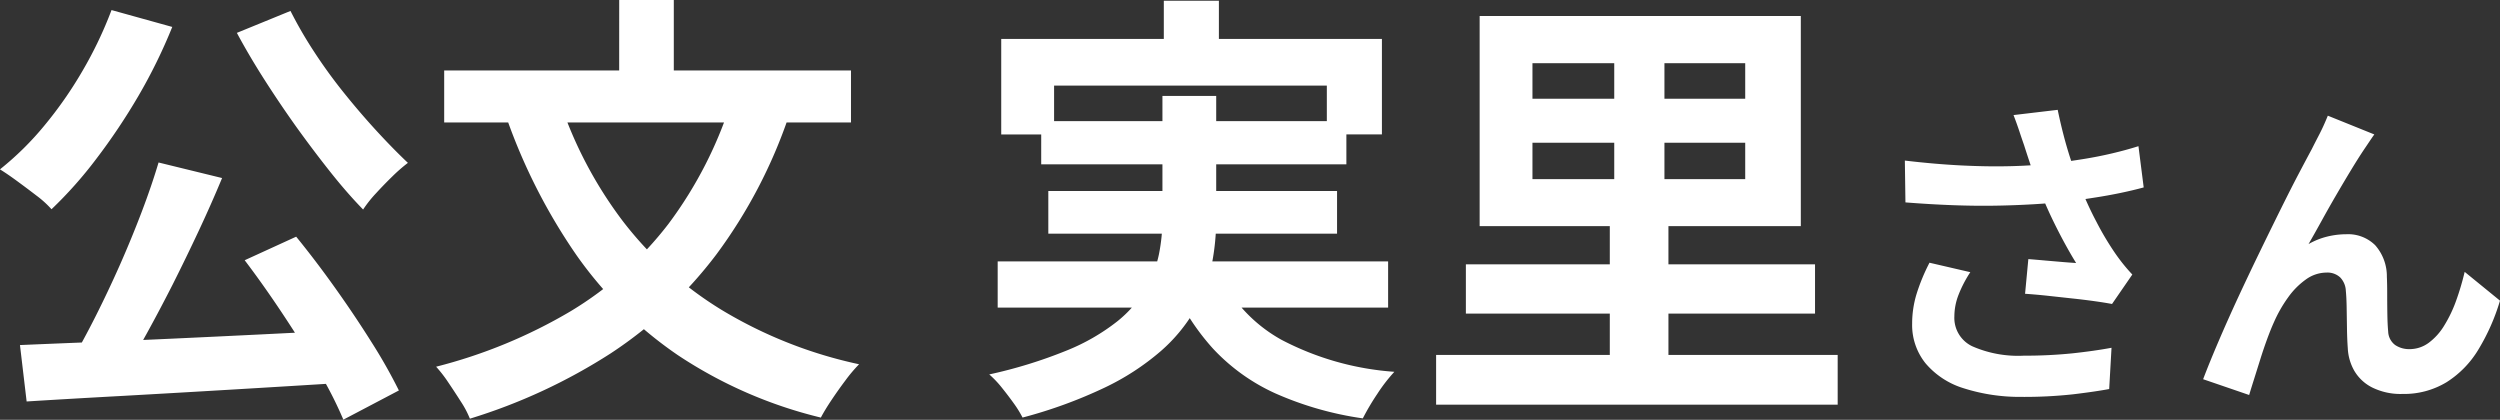 <svg xmlns="http://www.w3.org/2000/svg" width="106.931" height="17.955" viewBox="0 0 106.931 17.955">
  <rect x="0" y="0" width="106.931" height="17.955" fill="#333333" stroke="none"/>
  <path id="voice_name8" d="M-46.538-9.2l2.717.665q-.456,1.1-1,2.261T-45.93-3.99q-.57,1.121-1.131,2.137T-48.153-.019l-2.128-.665q.513-.874,1.045-1.928T-48.2-4.8q.5-1.13.931-2.261T-46.538-9.2Zm-5.928,7.809q1.33-.057,3-.123t3.534-.152q1.862-.086,3.791-.181l3.809-.19L-38.406.209q-2.432.152-4.921.3t-4.76.275q-2.271.124-4.094.238Zm9.614-3.629,2.2-1.007q.836,1.026,1.672,2.2t1.549,2.309A22.426,22.426,0,0,1-36.259.551L-38.634,1.8A16.486,16.486,0,0,0-39.717-.313q-.7-1.188-1.52-2.422T-42.852-5.016Zm-5.7-10.7,2.6.722A22.669,22.669,0,0,1-47.4-12.046a26.451,26.451,0,0,1-1.8,2.689A17.713,17.713,0,0,1-51.117-7.2a4.26,4.26,0,0,0-.637-.579q-.409-.314-.836-.627t-.732-.5a12.753,12.753,0,0,0,1.891-1.862,17.137,17.137,0,0,0,1.643-2.356A17.17,17.17,0,0,0-48.552-15.713Zm7.657.038a17.878,17.878,0,0,0,1,1.729,21.605,21.605,0,0,0,1.273,1.758q.693.864,1.4,1.634t1.349,1.377a6.962,6.962,0,0,0-.665.58q-.361.352-.7.722a5.244,5.244,0,0,0-.551.694Q-38.482-7.9-39.2-8.806t-1.434-1.9q-.713-1-1.368-2.024t-1.187-2.014Zm18.886,3.762,2.432.722a21.5,21.5,0,0,1-3.1,5.928,18.124,18.124,0,0,1-4.512,4.228,24.2,24.2,0,0,1-6.033,2.8,4.053,4.053,0,0,0-.38-.722q-.266-.418-.542-.826a5.6,5.6,0,0,0-.522-.675,21.834,21.834,0,0,0,5.757-2.375,15.062,15.062,0,0,0,4.18-3.733A17.625,17.625,0,0,0-22.009-11.913Zm-7.353.152a17.8,17.8,0,0,0,2.679,5.073,15.537,15.537,0,0,0,4.228,3.8A19.084,19.084,0,0,0-16.575-.57a6.444,6.444,0,0,0-.579.684q-.314.418-.6.846t-.456.751A19.152,19.152,0,0,1-24.327-.96a17.025,17.025,0,0,1-4.341-4.284,24.715,24.715,0,0,1-2.974-5.833Zm-4.959-1.368h17.4v2.223h-17.4Zm7.486-3.021H-24.5v4.37h-2.337Zm23.294.038h2.356v3.021H-3.541Zm-6.954,1.634H5.788v4.085H3.432v-2.09H-8.234v2.09h-2.261Zm1.71,3.515H4.268V-9.12H-8.785Zm-1.862,6h16.7v1.976h-16.7ZM-8.481-7.98H3.869v1.824H-8.481Zm7.258,3.42A6.364,6.364,0,0,0,1.494-1.615,12.237,12.237,0,0,0,6.32-.247,7.043,7.043,0,0,0,5.589.7a10.262,10.262,0,0,0-.618,1.045A14.142,14.142,0,0,1,1.228.675a8.354,8.354,0,0,1-2.67-1.919A10.01,10.01,0,0,1-3.256-4.123ZM-3.6-12.046h2.3v5.282a9.96,9.96,0,0,1-.2,1.976,6.439,6.439,0,0,1-.722,1.91A6.988,6.988,0,0,1-3.683-1.121,10.7,10.7,0,0,1-6.068.428,20.01,20.01,0,0,1-9.583,1.71a4.578,4.578,0,0,0-.37-.6q-.238-.333-.513-.675a4.31,4.31,0,0,0-.541-.57A20.172,20.172,0,0,0-7.692-1.159,8.807,8.807,0,0,0-5.545-2.394,5.154,5.154,0,0,0-4.32-3.79a4.971,4.971,0,0,0,.57-1.482A7.686,7.686,0,0,0-3.6-6.8Zm15.827,2v1.558h9.1v-1.558Zm0-3.4v1.52h9.1v-1.52ZM9.968-15.466H23.705v8.987H9.968ZM8.106-.969H25.282V1.159H8.106ZM9.379-4.845H24.313v2.109H9.379Zm6.346-9.367h2.147v7.258h.171V.361H15.535V-6.954h.19ZM33.255-9.94q-.084-.238-.2-.588t-.252-.7l1.89-.224q.112.546.252,1.085t.308,1.05q.168.511.336.959a14.154,14.154,0,0,0,.763,1.7,12.438,12.438,0,0,0,.777,1.309q.182.266.371.5t.385.441l-.868,1.26q-.294-.056-.742-.119t-.973-.119L34.256-3.5q-.525-.056-.959-.084l.14-1.484q.35.028.742.063l.735.063q.343.028.567.042-.252-.406-.532-.924T34.4-6.909q-.266-.567-.49-1.141t-.385-1.064Q33.366-9.59,33.255-9.94Zm-5.1.658q1.3.154,2.45.21t2.142.028q.994-.028,1.82-.126.644-.084,1.253-.182t1.2-.238q.595-.14,1.127-.308l.224,1.764q-.462.126-1,.238t-1.113.2q-.574.091-1.134.161-1.414.154-3.108.182t-3.836-.14Zm2.8,4.774a5.147,5.147,0,0,0-.5.959,2.559,2.559,0,0,0-.182.931,1.343,1.343,0,0,0,.77,1.281,4.876,4.876,0,0,0,2.2.4,20,20,0,0,0,2.079-.1q.931-.1,1.673-.238L36.895.49Q36.307.6,35.362.714a19.275,19.275,0,0,1-2.233.112A7.911,7.911,0,0,1,30.665.455,3.464,3.464,0,0,1,29.041-.609a2.613,2.613,0,0,1-.574-1.7,4.341,4.341,0,0,1,.189-1.267,8.24,8.24,0,0,1,.553-1.337ZM48.235-10.4q-.1.14-.217.315t-.231.343q-.252.378-.553.875t-.623,1.05q-.322.553-.623,1.1t-.567,1.008a3.047,3.047,0,0,1,.8-.322,3.45,3.45,0,0,1,.812-.1,1.646,1.646,0,0,1,1.239.469,2.007,2.007,0,0,1,.5,1.351q.014.308.014.742t.007.868q.007.434.035.728a.749.749,0,0,0,.3.581,1.062,1.062,0,0,0,.609.175,1.374,1.374,0,0,0,.819-.266,2.559,2.559,0,0,0,.665-.735,5.629,5.629,0,0,0,.511-1.064A11.248,11.248,0,0,0,52.1-4.522L53.611-3.29A8.888,8.888,0,0,1,52.687-1.2,4.22,4.22,0,0,1,51.322.2a3.511,3.511,0,0,1-1.883.5A2.741,2.741,0,0,1,48.151.427a1.849,1.849,0,0,1-.77-.714,2.139,2.139,0,0,1-.28-.959q-.028-.378-.035-.84t-.014-.9q-.007-.441-.035-.721a.876.876,0,0,0-.238-.574.8.8,0,0,0-.588-.21,1.514,1.514,0,0,0-.882.294,3.233,3.233,0,0,0-.763.77,5.727,5.727,0,0,0-.6,1.05q-.14.308-.294.728t-.294.868q-.14.448-.266.847t-.21.679L40.913.07q.266-.7.651-1.6t.847-1.9q.462-.994.938-1.974t.91-1.855q.434-.875.777-1.526t.525-.987q.14-.28.322-.63t.364-.8Z" transform="translate(53.32 16.15)" fill="#fff"/>
</svg>
